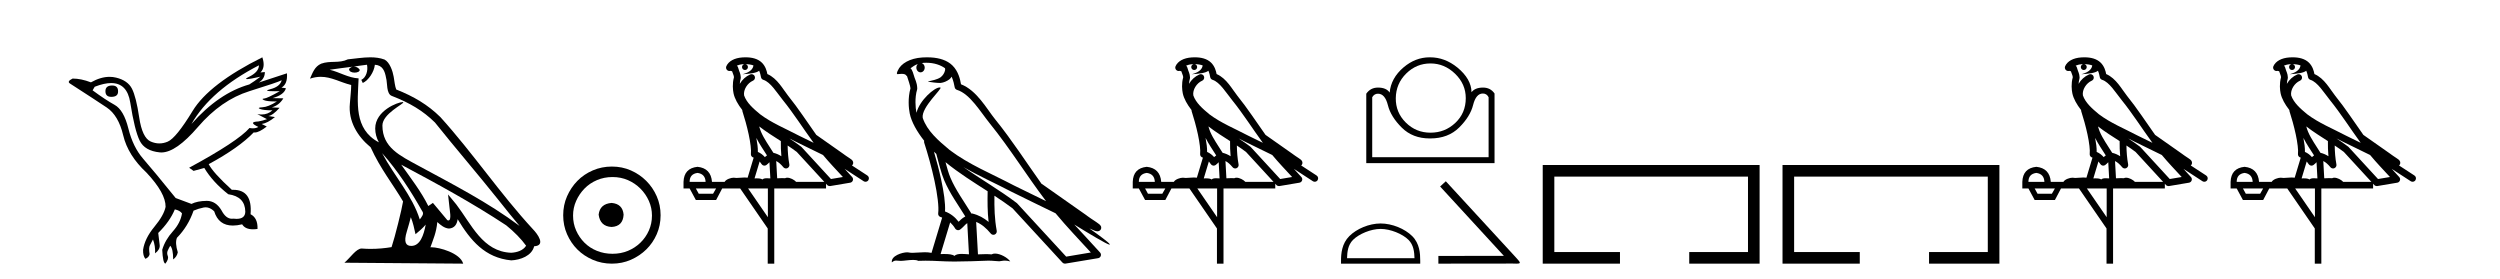 <?xml version='1.0' encoding='UTF-8' standalone='yes'?><svg xmlns='http://www.w3.org/2000/svg' xmlns:xlink='http://www.w3.org/1999/xlink' width='368.0' height='41.0' ><path d='M 16.511 12.586 Q 15.52 12.586 15.52 13.421 Q 15.52 14.257 16.387 14.257 Q 17.378 14.257 17.378 13.483 Q 17.409 12.586 16.511 12.586 ZM 38.121 9.613 Q 38.09 10.604 36.666 11.301 Q 35.962 11.645 36.363 11.645 Q 36.773 11.645 38.338 11.285 L 38.338 11.285 Q 37.409 11.997 36.697 12.431 Q 32.208 13.7 28.183 18.251 Q 31.031 13.267 38.121 9.613 ZM 41.465 11.812 Q 41.217 12.771 39.793 13.127 Q 38.58 13.431 40.445 13.431 Q 40.769 13.431 41.187 13.421 L 41.187 13.421 Q 39.329 14.474 38.88 14.505 Q 38.431 14.536 38.849 14.737 Q 39.267 14.939 40.753 14.939 Q 39.484 15.744 38.632 15.79 Q 37.781 15.836 38.276 16.038 Q 38.772 16.239 40.103 16.239 Q 39.44 16.854 38.487 16.854 Q 38.194 16.854 37.874 16.796 L 37.874 16.796 L 39.298 17.539 Q 38.617 17.787 38.029 17.88 Q 36.45 17.942 38.029 18.685 Q 37.698 18.891 37.23 18.891 Q 36.997 18.891 36.728 18.84 Q 34.994 20.821 27.842 24.691 L 28.493 25.156 L 30.072 24.722 Q 31.31 26.797 33.601 28.592 Q 36.078 28.933 36.109 31.162 Q 36.083 32.216 34.823 32.216 Q 34.602 32.216 34.344 32.184 Q 34.24 32.2 34.139 32.2 Q 33.25 32.2 32.61 30.976 Q 31.783 29.567 30.441 29.567 Q 30.427 29.567 30.412 29.568 Q 29.05 29.583 28.183 30.016 L 25.861 29.15 Q 22.579 25.094 21.078 23.375 Q 19.576 21.657 18.895 18.917 Q 18.214 16.177 16.867 15.434 Q 15.52 14.691 13.631 13.298 L 13.941 12.771 Q 15.333 12.226 16.361 12.226 Q 18.721 12.226 19.173 15.093 Q 19.824 19.211 20.567 20.713 Q 21.31 22.214 23.523 22.431 Q 23.638 22.442 23.756 22.442 Q 25.914 22.442 29.143 18.685 Q 32.548 14.722 36.713 13.421 Q 40.877 12.121 41.465 11.812 ZM 38.617 8.437 Q 30.784 12.338 28.353 16.332 Q 25.923 20.326 24.684 20.852 Q 24.074 21.111 23.46 21.111 Q 22.828 21.111 22.192 20.837 Q 20.938 20.295 20.489 17.276 Q 20.04 14.257 19.421 13.05 Q 18.802 11.842 17.084 11.425 Q 16.615 11.311 16.127 11.311 Q 14.825 11.311 13.384 12.121 Q 11.929 11.564 10.69 11.564 Q 9.792 11.997 10.319 12.307 Q 13.972 14.66 15.706 15.821 Q 17.44 16.982 18.136 19.923 Q 18.833 22.865 21.557 25.403 Q 24.406 28.437 24.375 30.45 Q 24.127 31.688 22.718 33.391 Q 21.31 35.094 21.062 36.766 Q 21.031 37.664 21.403 38.097 Q 21.929 37.881 22.022 37.416 Q 21.867 36.456 22.068 36.1 Q 22.27 35.744 22.517 35.249 Q 22.889 36.209 22.827 37.292 Q 23.57 36.735 23.508 36.085 L 23.291 34.289 Q 24.994 32.617 25.737 30.821 Q 26.48 30.976 26.79 31.41 Q 26.573 32.803 25.443 34.057 Q 24.313 35.311 23.879 36.766 Q 23.972 38.716 24.344 38.809 Q 24.87 38.128 24.7 37.695 Q 24.53 37.261 24.684 36.905 Q 24.839 36.549 25.056 36.178 Q 25.489 36.611 25.489 38.19 Q 26.047 37.788 26.171 37.137 Q 25.737 35.744 26.047 35.001 Q 27.688 33.329 28.493 31.007 Q 29.205 30.698 29.994 30.543 Q 30.135 30.515 30.275 30.515 Q 30.916 30.515 31.527 31.1 Q 32.172 33.203 34.275 33.203 Q 34.896 33.203 35.645 33.02 Q 36.085 33.753 37.238 33.753 Q 37.546 33.753 37.905 33.701 Q 37.967 32.091 36.883 31.534 Q 37.183 27.938 34.322 27.938 Q 34.226 27.938 34.127 27.942 Q 31.372 25.434 30.722 24.165 Q 35.18 21.75 37.347 19.49 Q 37.42 19.504 37.5 19.504 Q 38.139 19.504 39.267 18.623 L 38.524 18.251 Q 39.391 18.128 40.474 17.23 L 39.484 17.075 Q 40.134 17.013 41.156 15.867 L 40.01 15.805 Q 41.094 15.496 41.713 14.474 L 40.134 14.443 Q 41.837 13.948 42.084 12.988 L 41.434 12.895 Q 42.363 12.369 42.239 10.79 L 42.239 10.79 L 38.09 12.152 Q 38.988 11.595 38.988 10.604 L 38.988 10.604 L 38.338 10.666 Q 39.112 9.923 38.617 8.437 Z' style='fill:#000000;stroke:none' /><path d='M 56.244 22.54 L 56.244 22.54 C 58.538 25.118 60.437 28.06 62.13 31.048 C 62.486 31.486 62.086 31.888 61.792 32.305 C 60.677 28.763 58.109 26.03 56.244 22.54 ZM 54.023 9.529 C 54.215 10.422 53.862 11.451 53.185 11.755 L 53.402 12.217 C 54.247 11.815 55.06 10.612 55.181 9.532 C 56.335 9.601 56.651 10.47 56.831 11.479 C 57.048 12.168 56.828 13.841 57.702 14.13 C 60.282 15.129 62.255 16.285 64.025 18.031 C 67.08 21.852 70.272 25.552 73.327 29.376 C 74.514 30.865 75.6 32.228 76.481 33.257 C 71.842 29.789 66.658 27.136 61.573 24.38 C 58.87 22.911 56.291 21.71 56.291 18.477 C 56.291 16.738 59.495 15.281 59.363 15.055 C 59.351 15.035 59.314 15.026 59.256 15.026 C 58.598 15.026 55.231 16.274 55.231 18.907 C 55.231 19.637 55.426 20.313 55.766 20.944 C 55.761 20.944 55.756 20.943 55.75 20.943 C 52.058 18.986 52.644 15.028 52.787 11.538 C 51.253 11.453 49.988 10.616 48.531 10.267 C 49.662 10.121 50.788 9.933 51.921 9.816 L 51.921 9.816 C 51.709 9.858 51.514 9.982 51.385 10.154 C 51.366 10.526 51.787 10.69 52.197 10.69 C 52.598 10.69 52.988 10.534 52.95 10.264 C 52.769 9.982 52.439 9.799 52.102 9.799 C 52.092 9.799 52.082 9.799 52.072 9.799 C 52.636 9.719 53.386 9.599 54.023 9.529 ZM 60.473 31.976 C 60.804 32.78 60.976 33.632 61.163 34.476 C 61.701 34.04 62.222 33.593 62.664 33.06 L 62.664 33.06 C 62.376 34.623 61.84 36.199 60.538 36.199 C 59.751 36.199 59.386 35.667 59.891 34.054 C 60.129 33.293 60.318 32.566 60.473 31.976 ZM 59.059 24.242 L 59.059 24.242 C 64.325 27.047 69.539 29.879 74.519 33.171 C 75.692 34.122 76.738 35.181 77.445 36.172 C 76.976 36.901 76.083 37.152 75.257 37.207 C 71.041 37.06 69.391 32.996 67.165 30.093 L 65.953 28.622 L 66.162 30.507 C 66.177 30.846 66.524 32.452 66.006 32.452 C 65.962 32.452 65.912 32.44 65.854 32.415 L 63.724 29.865 C 63.496 30.015 63.281 30.186 63.046 30.325 C 61.99 28.187 60.443 26.196 59.059 24.242 ZM 54.515 8.437 C 53.408 8.437 52.274 8.636 51.199 8.736 C 49.917 9.361 48.618 8.884 47.274 9.373 C 46.303 9.809 46.03 10.693 45.628 11.576 C 46.201 11.386 46.722 11.308 47.213 11.308 C 48.779 11.308 50.04 12.097 51.697 12.518 C 51.694 13.349 51.563 14.292 51.501 15.242 C 51.245 17.816 52.601 20.076 54.563 21.685 C 55.968 24.814 57.912 27.214 59.331 29.655 C 59.162 30.752 58.141 34.89 57.638 36.376 C 56.653 36.542 55.601 36.636 54.566 36.636 C 54.149 36.636 53.734 36.62 53.328 36.588 C 53.296 36.584 53.265 36.582 53.233 36.582 C 52.435 36.582 51.558 37.945 50.698 38.673 L 68.182 38.809 C 67.736 37.233 64.63 36.397 63.526 36.397 C 63.462 36.397 63.405 36.399 63.356 36.405 C 63.746 35.29 64.232 34.243 64.37 32.686 C 64.858 33.123 65.405 33.595 66.088 33.644 C 66.923 33.582 67.262 33.011 67.368 32.267 C 69.26 35.396 71.376 37.951 75.257 38.327 C 76.598 38.261 78.269 37.675 78.63 36.25 C 80.409 36.149 79.105 34.416 78.445 33.737 C 73.604 28.498 69.609 22.517 64.826 17.238 C 62.984 15.421 60.904 14.192 58.328 13.173 C 58.136 12.702 58.074 12.032 57.949 11.295 C 57.813 10.491 57.384 9.174 56.599 8.765 C 55.931 8.519 55.229 8.437 54.515 8.437 Z' style='fill:#000000;stroke:none' /><path d='M 90.025 29.871 C 88.876 29.962 88.241 30.537 88.12 31.595 C 88.271 32.745 88.906 33.35 90.025 33.41 C 91.145 33.35 91.734 32.745 91.795 31.595 C 91.704 30.537 91.114 29.962 90.025 29.871 ZM 90.162 26.06 C 90.978 26.06 91.734 26.211 92.43 26.514 C 93.126 26.816 93.738 27.232 94.268 27.761 C 94.797 28.291 95.213 28.896 95.515 29.576 C 95.818 30.257 95.969 30.975 95.969 31.731 C 95.969 32.518 95.818 33.251 95.515 33.932 C 95.213 34.612 94.797 35.21 94.268 35.724 C 93.738 36.238 93.126 36.639 92.43 36.926 C 91.734 37.214 90.978 37.357 90.162 37.357 C 89.345 37.357 88.581 37.214 87.87 36.926 C 87.159 36.639 86.547 36.238 86.033 35.724 C 85.519 35.21 85.11 34.612 84.808 33.932 C 84.505 33.251 84.354 32.518 84.354 31.731 C 84.354 30.975 84.505 30.257 84.808 29.576 C 85.11 28.896 85.519 28.291 86.033 27.761 C 86.547 27.232 87.159 26.816 87.87 26.514 C 88.581 26.211 89.345 26.06 90.162 26.06 ZM 90.071 24.517 C 89.073 24.517 88.135 24.706 87.258 25.084 C 86.381 25.462 85.624 25.977 84.989 26.627 C 84.354 27.277 83.847 28.034 83.469 28.896 C 83.091 29.758 82.902 30.688 82.902 31.686 C 82.902 32.684 83.091 33.614 83.469 34.476 C 83.847 35.338 84.354 36.087 84.989 36.722 C 85.624 37.357 86.381 37.864 87.258 38.242 C 88.135 38.62 89.073 38.809 90.071 38.809 C 91.069 38.809 91.999 38.62 92.861 38.242 C 93.723 37.864 94.479 37.357 95.13 36.722 C 95.78 36.087 96.294 35.338 96.672 34.476 C 97.051 33.614 97.24 32.684 97.24 31.686 C 97.24 30.688 97.051 29.758 96.672 28.896 C 96.294 28.034 95.78 27.277 95.13 26.627 C 94.479 25.977 93.723 25.462 92.861 25.084 C 91.999 24.706 91.069 24.517 90.071 24.517 Z' style='fill:#000000;stroke:none' /><path d='M 109.738 9.444 C 110.192 9.448 110.59 9.513 110.906 9.628 C 110.853 10.005 110.621 10.588 109.298 10.932 C 110.529 10.843 111.333 10.742 111.748 10.414 C 111.898 10.752 111.98 11.134 112.016 11.353 C 112.046 11.541 112.181 11.696 112.364 11.752 C 113.418 12.075 114.344 13.629 115.233 14.728 C 116.835 16.707 118.221 18.912 119.768 21.026 C 119.054 20.676 118.341 20.326 117.624 19.976 C 115.631 18.928 113.584 18.102 111.877 16.81 C 110.883 15.983 109.899 15.129 109.53 14.04 C 109.402 13.201 110.03 12.229 110.825 11.883 C 111.042 11.792 111.167 11.563 111.125 11.332 C 111.084 11.1 110.888 10.928 110.653 10.918 C 110.646 10.918 110.638 10.918 110.631 10.918 C 110.559 10.918 110.489 10.933 110.423 10.963 C 109.788 11.24 109.244 11.735 108.898 12.342 C 108.915 12.085 108.951 11.822 109.024 11.585 C 109.041 11.529 109.049 11.47 109.046 11.411 C 109.029 11.099 108.976 10.882 108.907 10.698 C 108.838 10.514 108.764 10.35 108.641 9.924 C 108.611 9.821 108.55 9.73 108.465 9.665 C 108.701 9.561 108.997 9.477 109.354 9.454 C 109.426 9.449 109.495 9.449 109.565 9.447 L 109.565 9.447 C 109.37 9.49 109.224 9.664 109.224 9.872 C 109.224 10.112 109.42 10.307 109.66 10.307 C 109.901 10.307 110.096 10.112 110.096 9.872 C 110.096 9.658 109.941 9.481 109.738 9.444 ZM 111.752 18.609 C 112.774 19.396 113.866 20.083 114.938 20.769 C 114.93 21.509 114.948 22.253 115.017 22.999 C 114.668 22.771 114.285 22.6 113.841 22.492 C 113.181 21.42 112.457 20.432 112.015 19.384 C 111.923 19.167 111.837 18.896 111.752 18.609 ZM 111.332 20.299 C 111.793 21.223 112.381 22.054 112.899 22.877 C 112.8 22.944 112.71 23.014 112.638 23.082 C 112.62 23.099 112.609 23.111 112.592 23.128 C 112.307 22.8 111.96 22.534 111.557 22.361 C 111.573 21.773 111.478 21.065 111.332 20.299 ZM 116.193 20.376 L 116.193 20.376 C 116.522 20.539 116.85 20.703 117.171 20.872 C 117.175 20.874 117.18 20.876 117.185 20.878 C 118.501 21.52 119.816 22.18 121.148 22.816 C 122.087 23.947 123.1 24.996 124.075 26.055 C 123.489 26.154 122.902 26.252 122.315 26.351 C 120.873 24.783 119.432 23.216 117.991 21.648 C 117.97 21.626 117.948 21.606 117.924 21.588 C 117.362 21.162 116.78 20.763 116.193 20.376 ZM 111.82 23.766 C 111.917 23.877 112.008 24.001 112.092 24.141 C 112.165 24.261 112.285 24.345 112.422 24.373 C 112.455 24.38 112.489 24.383 112.522 24.383 C 112.627 24.383 112.73 24.35 112.816 24.288 C 113.027 24.135 113.155 23.989 113.264 23.876 L 113.395 26.261 C 113.226 26.25 113.055 26.239 112.895 26.239 C 112.614 26.239 112.366 26.275 112.224 26.42 C 112.055 26.29 111.751 26.253 111.373 26.253 C 111.276 26.253 111.174 26.256 111.068 26.26 L 111.82 23.766 ZM 102.676 25.452 C 103.438 25.556 103.834 25.997 103.864 26.774 L 101.511 26.774 C 101.511 25.997 101.899 25.556 102.676 25.452 ZM 115.941 21.42 L 115.941 21.42 C 116.402 21.727 116.854 22.039 117.287 22.365 C 118.638 23.835 119.989 25.304 121.341 26.774 L 117.196 26.774 C 116.908 26.454 116.321 26.157 115.886 26.157 C 115.763 26.157 115.652 26.181 115.563 26.235 C 115.425 26.223 115.28 26.218 115.131 26.218 C 114.896 26.218 114.649 26.23 114.4 26.245 L 114.26 23.705 L 114.26 23.705 C 114.639 23.898 114.947 24.18 115.315 24.618 C 115.413 24.734 115.555 24.796 115.699 24.796 C 115.772 24.796 115.845 24.78 115.913 24.748 C 116.119 24.651 116.234 24.427 116.192 24.203 C 116.023 23.286 115.953 22.359 115.941 21.42 ZM 105.411 27.738 L 104.962 28.522 L 102.856 28.522 L 102.43 27.738 ZM 113.031 27.738 L 113.031 31.974 L 110.117 27.738 ZM 109.751 8.437 C 109.734 8.437 109.718 8.437 109.702 8.437 C 109.566 8.438 109.429 8.443 109.291 8.452 L 109.29 8.452 C 108.119 8.528 107.24 9.003 106.916 9.749 C 106.84 9.923 106.869 10.125 106.99 10.271 C 107.087 10.387 107.229 10.451 107.375 10.451 C 107.414 10.451 107.452 10.447 107.49 10.438 C 107.52 10.431 107.526 10.427 107.532 10.427 C 107.538 10.427 107.544 10.432 107.582 10.441 C 107.619 10.449 107.681 10.467 107.765 10.489 C 107.856 10.772 107.927 10.942 107.967 11.049 C 108.012 11.17 108.026 11.213 108.038 11.386 C 107.777 12.318 107.879 13.254 107.976 13.729 C 108.137 14.516 108.624 15.378 109.261 16.194 C 109.259 16.255 109.264 16.316 109.284 16.375 C 109.593 17.319 109.952 18.6 110.209 19.795 C 110.466 20.99 110.603 22.136 110.533 22.638 C 110.498 22.892 110.66 23.132 110.91 23.194 C 110.92 23.197 110.93 23.201 110.941 23.203 L 110.052 26.155 C 109.907 26.133 109.761 26.126 109.615 26.126 C 109.182 26.126 108.755 26.195 108.413 26.195 C 108.299 26.195 108.195 26.187 108.103 26.167 C 108.072 26.16 108.033 26.157 107.988 26.157 C 107.631 26.157 106.88 26.375 106.66 26.774 L 104.805 26.774 C 104.701 25.429 103.991 24.69 102.676 24.555 C 101.347 24.69 100.659 25.429 100.614 26.774 L 100.614 27.738 L 101.511 27.738 L 102.43 29.441 L 105.411 29.441 L 106.307 27.738 L 108.951 27.738 L 113.008 33.632 L 113.008 38.809 L 113.972 38.809 L 113.972 27.738 L 121.593 27.738 L 121.593 27.048 C 121.648 27.109 121.704 27.17 121.76 27.23 C 121.856 27.335 121.991 27.392 122.13 27.392 C 122.157 27.392 122.185 27.39 122.212 27.386 C 123.191 27.221 124.17 27.057 125.149 26.893 C 125.329 26.863 125.479 26.737 125.54 26.564 C 125.6 26.392 125.562 26.2 125.44 26.064 C 125.075 25.655 124.704 25.253 124.333 24.854 L 124.333 24.854 L 127.128 26.674 C 127.212 26.729 127.307 26.756 127.401 26.756 C 127.565 26.756 127.726 26.675 127.823 26.527 C 127.974 26.295 127.908 25.984 127.676 25.833 L 125.407 24.356 C 125.455 24.317 125.501 24.268 125.535 24.202 C 125.617 24.047 125.595 23.886 125.568 23.803 C 125.541 23.72 125.512 23.679 125.488 23.647 C 125.395 23.519 125.346 23.498 125.28 23.446 C 125.213 23.395 125.139 23.343 125.059 23.288 C 124.898 23.178 124.711 23.056 124.551 22.949 C 124.391 22.842 124.241 22.73 124.236 22.726 C 124.22 22.711 124.204 22.698 124.186 22.686 C 122.849 21.745 121.51 20.805 120.173 19.865 C 120.169 19.862 120.164 19.86 120.159 19.857 C 118.8 17.95 117.514 15.95 116.014 14.096 C 115.283 13.194 114.431 11.524 112.956 10.901 C 112.875 10.459 112.692 9.754 112.14 9.217 C 111.544 8.638 110.683 8.437 109.751 8.437 Z' style='fill:#000000;stroke:none' /><path d='M 136.349 9.236 C 137.519 9.236 138.454 9.575 139.107 10.044 C 139.118 10.135 139.14 10.225 139.122 10.314 C 139.039 10.733 138.793 11.12 138.454 11.378 C 137.921 11.727 137.278 11.828 136.671 11.979 C 136.519 11.995 136.639 12.031 136.723 12.045 C 137.111 12.113 137.916 12.212 138.362 12.212 C 138.393 12.212 138.422 12.212 138.45 12.211 C 138.919 12.157 139.361 11.962 139.741 11.686 C 139.875 11.574 139.989 11.434 140.087 11.288 C 140.336 11.872 140.47 12.491 140.527 12.835 C 140.557 13.021 140.688 13.172 140.867 13.228 C 142.788 13.817 144.306 16.451 145.726 18.205 C 148.644 21.81 151.124 25.842 153.981 29.611 C 152.4 28.842 150.825 28.065 149.241 27.293 C 145.999 25.588 142.624 24.228 139.784 22.079 C 139.779 22.075 139.774 22.069 139.77 22.065 C 138.133 20.703 136.459 19.265 135.824 17.353 C 135.573 15.801 138.789 13.005 138.426 12.887 C 138.394 12.877 138.358 12.872 138.318 12.872 C 137.544 12.872 135.359 14.775 134.911 16.587 C 134.906 16.563 134.892 16.535 134.887 16.511 C 134.764 15.91 134.627 14.391 135.001 13.171 C 135.018 13.114 135.024 13.056 135.02 12.996 C 134.993 12.505 134.919 12.214 134.812 11.927 C 134.705 11.64 134.577 11.346 134.372 10.636 C 134.32 10.454 134.133 10.083 134.022 10.054 C 134.335 9.821 134.653 9.58 135.11 9.42 L 135.11 9.42 C 134.977 9.549 134.887 9.735 134.887 9.95 C 134.887 10.337 135.163 10.65 135.502 10.65 C 135.841 10.65 136.117 10.337 136.117 9.95 L 136.117 9.945 C 136.116 9.634 135.933 9.378 135.687 9.287 C 135.776 9.275 135.848 9.256 135.947 9.249 C 136.084 9.241 136.218 9.236 136.349 9.236 ZM 137.48 22.335 C 137.59 22.445 137.708 22.544 137.821 22.652 C 138.182 23.968 138.516 25.42 138.989 26.541 C 139.804 28.473 141.04 30.154 142.092 31.863 C 141.835 32.001 141.612 32.158 141.444 32.317 C 141.307 32.447 141.216 32.533 141.108 32.643 C 140.587 31.957 139.917 31.424 139.107 31.129 C 139.183 29.91 138.925 28.241 138.535 26.427 C 138.234 25.025 137.858 23.628 137.48 22.335 ZM 139.178 23.868 C 141.116 25.463 143.274 26.801 145.38 28.154 C 145.35 29.689 145.351 31.154 145.522 32.667 C 144.826 32.084 144.073 31.661 143.114 31.427 C 143.108 31.426 143.103 31.425 143.097 31.425 C 143.064 31.425 143.035 31.446 143.001 31.446 C 141.907 29.652 140.667 27.971 139.902 26.157 C 139.639 25.535 139.408 24.723 139.178 23.868 ZM 139.864 32.733 C 140.14 32.991 140.392 33.289 140.607 33.646 C 140.679 33.764 140.802 33.846 140.938 33.873 C 140.972 33.88 141.007 33.884 141.041 33.884 C 141.143 33.884 141.242 33.853 141.326 33.793 C 141.69 33.529 141.913 33.247 142.13 33.041 C 142.211 32.965 142.294 32.904 142.381 32.842 L 142.632 37.436 C 142.272 37.412 141.898 37.376 141.557 37.376 C 141.111 37.376 140.721 37.438 140.489 37.667 C 140.204 37.441 139.65 37.39 138.986 37.39 C 138.815 37.39 138.637 37.393 138.454 37.398 L 139.864 32.733 ZM 141.818 24.591 L 141.818 24.591 C 144.103 25.92 146.515 26.978 148.796 28.177 C 148.799 28.179 148.802 28.18 148.805 28.182 C 150.991 29.248 153.17 30.343 155.377 31.394 C 157.037 33.401 158.839 35.267 160.571 37.166 C 159.361 37.369 158.152 37.573 156.942 37.776 C 154.543 35.167 152.141 32.565 149.742 29.956 C 149.723 29.934 149.703 29.914 149.681 29.895 C 147.151 27.977 144.361 26.382 141.818 24.591 ZM 136.461 8.437 C 136.233 8.437 136.001 8.444 135.767 8.459 C 133.937 8.578 132.607 9.347 132.153 10.39 C 132.084 10.546 131.908 10.918 132.141 10.918 C 132.165 10.918 132.195 10.914 132.229 10.905 C 132.423 10.881 132.584 10.871 132.717 10.871 C 133.422 10.871 133.358 11.161 133.511 11.199 C 133.663 11.675 133.999 12.627 134.022 13.001 C 133.61 14.453 133.763 15.976 133.913 16.71 C 134.165 17.945 134.977 19.383 136.042 20.726 C 136.018 20.819 136.01 20.913 136.042 21.006 C 136.55 22.561 137.142 24.665 137.565 26.635 C 137.988 28.605 138.228 30.477 138.1 31.399 C 138.063 31.652 138.225 31.891 138.473 31.953 C 138.548 31.971 138.614 32.005 138.686 32.028 L 137.12 37.223 C 136.793 37.153 136.455 37.13 136.121 37.13 C 135.477 37.13 134.846 37.215 134.325 37.215 C 134.114 37.215 133.92 37.201 133.752 37.161 C 133.697 37.148 133.625 37.141 133.541 37.141 C 132.805 37.141 131.131 37.656 131.278 38.623 C 131.533 38.408 131.713 38.356 131.913 38.356 C 132.098 38.356 132.3 38.401 132.595 38.401 C 132.61 38.401 132.625 38.401 132.64 38.401 C 133.07 38.394 133.818 38.261 134.419 38.261 C 134.722 38.261 134.988 38.295 135.157 38.396 C 135.556 38.38 135.915 38.374 136.251 38.374 C 137.685 38.374 138.694 38.491 140.47 38.5 C 141.8 38.488 144.178 38.435 145.489 38.368 C 146.248 38.372 146.665 38.458 147.045 38.458 C 147.067 38.458 147.09 38.458 147.112 38.457 C 147.338 38.451 147.559 38.362 147.922 38.362 C 148.129 38.362 148.383 38.391 148.711 38.481 C 148.29 37.904 147.232 37.325 146.467 37.325 C 146.273 37.325 146.099 37.362 145.958 37.445 C 145.686 37.418 145.398 37.407 145.1 37.407 C 144.731 37.407 144.345 37.423 143.956 37.44 L 143.691 32.667 L 143.691 32.667 C 144.513 33.009 145.137 33.537 145.853 34.389 C 145.95 34.501 146.089 34.561 146.23 34.561 C 146.303 34.561 146.376 34.545 146.445 34.512 C 146.647 34.415 146.759 34.193 146.719 33.973 C 146.394 32.22 146.359 30.567 146.379 28.811 L 146.379 28.811 C 147.289 29.408 148.186 30.013 149.037 30.656 C 151.489 33.322 153.942 35.986 156.394 38.651 C 156.488 38.754 156.619 38.809 156.756 38.809 C 156.784 38.809 156.811 38.807 156.838 38.803 C 158.44 38.534 160.043 38.272 161.645 38.003 C 161.825 37.974 161.972 37.849 162.033 37.677 C 162.093 37.505 162.055 37.311 161.933 37.175 C 160.682 35.774 159.388 34.424 158.135 33.05 L 158.135 33.05 C 160.276 34.368 162.987 36.012 163.331 36.012 C 163.37 36.012 163.379 35.99 163.353 35.945 C 163.194 35.67 161.834 34.67 160.358 33.627 L 160.358 33.627 C 160.593 33.725 160.823 33.83 161.058 33.925 C 161.067 33.931 161.078 33.939 161.087 33.944 C 161.261 34.002 161.357 34.042 161.541 34.048 C 161.546 34.049 161.552 34.049 161.557 34.049 C 161.599 34.049 161.648 34.043 161.725 34.02 C 161.813 33.994 161.96 33.921 162.042 33.764 C 162.124 33.608 162.108 33.448 162.08 33.362 C 162.052 33.277 162.016 33.232 161.99 33.197 C 161.886 33.054 161.816 33.014 161.716 32.937 C 161.615 32.859 161.5 32.774 161.37 32.686 C 161.112 32.509 160.803 32.309 160.538 32.132 C 160.273 31.955 160.033 31.784 159.984 31.74 C 159.97 31.725 159.953 31.71 159.937 31.697 C 157.748 30.157 155.559 28.619 153.371 27.08 C 153.357 27.07 153.338 27.079 153.323 27.07 C 151.073 23.917 148.957 20.615 146.497 17.576 C 145.241 16.024 143.799 13.309 141.459 12.405 C 141.346 11.737 141.091 10.503 140.186 9.623 C 139.416 8.875 138.303 8.532 137.054 8.455 C 136.859 8.443 136.661 8.437 136.461 8.437 Z' style='fill:#000000;stroke:none' /><path d='M 175.865 9.444 C 176.318 9.448 176.717 9.513 177.033 9.628 C 176.98 10.005 176.748 10.588 175.425 10.932 C 176.656 10.843 177.46 10.742 177.875 10.414 C 178.025 10.752 178.106 11.134 178.142 11.353 C 178.173 11.541 178.308 11.696 178.49 11.752 C 179.544 12.075 180.471 13.629 181.36 14.728 C 182.962 16.707 184.348 18.912 185.894 21.026 C 185.181 20.676 184.468 20.326 183.751 19.976 C 181.757 18.928 179.711 18.102 178.003 16.81 C 177.01 15.983 176.026 15.129 175.656 14.04 C 175.529 13.201 176.157 12.229 176.952 11.883 C 177.168 11.792 177.293 11.563 177.252 11.332 C 177.211 11.1 177.014 10.928 176.78 10.918 C 176.772 10.918 176.765 10.918 176.758 10.918 C 176.686 10.918 176.615 10.933 176.55 10.963 C 175.914 11.24 175.37 11.735 175.025 12.342 C 175.041 12.085 175.078 11.822 175.151 11.585 C 175.168 11.529 175.175 11.47 175.172 11.411 C 175.155 11.099 175.102 10.882 175.034 10.698 C 174.965 10.514 174.891 10.35 174.768 9.924 C 174.738 9.821 174.676 9.73 174.592 9.665 C 174.828 9.561 175.124 9.477 175.481 9.454 C 175.553 9.449 175.622 9.449 175.692 9.447 L 175.692 9.447 C 175.497 9.49 175.351 9.664 175.351 9.872 C 175.351 10.112 175.546 10.307 175.787 10.307 C 176.028 10.307 176.223 10.112 176.223 9.872 C 176.223 9.658 176.068 9.481 175.865 9.444 ZM 177.879 18.609 C 178.9 19.396 179.993 20.083 181.065 20.769 C 181.057 21.509 181.075 22.253 181.144 22.999 C 180.795 22.771 180.411 22.6 179.968 22.492 C 179.308 21.42 178.583 20.432 178.141 19.384 C 178.05 19.167 177.963 18.896 177.879 18.609 ZM 177.459 20.299 C 177.92 21.223 178.507 22.054 179.026 22.877 C 178.926 22.944 178.837 23.014 178.765 23.082 C 178.746 23.099 178.736 23.111 178.719 23.128 C 178.434 22.8 178.086 22.534 177.684 22.361 C 177.699 21.773 177.604 21.065 177.459 20.299 ZM 182.32 20.376 L 182.32 20.376 C 182.649 20.539 182.976 20.703 183.298 20.872 C 183.302 20.874 183.307 20.876 183.311 20.878 C 184.628 21.52 185.943 22.18 187.275 22.816 C 188.214 23.947 189.227 24.996 190.202 26.055 C 189.615 26.154 189.028 26.252 188.442 26.351 C 187 24.783 185.559 23.216 184.117 21.648 C 184.097 21.626 184.075 21.606 184.051 21.588 C 183.488 21.162 182.906 20.763 182.32 20.376 ZM 177.946 23.766 C 178.044 23.877 178.135 24.001 178.219 24.141 C 178.292 24.261 178.411 24.345 178.549 24.373 C 178.582 24.38 178.616 24.383 178.649 24.383 C 178.754 24.383 178.857 24.35 178.943 24.288 C 179.154 24.135 179.282 23.989 179.391 23.876 L 179.522 26.261 C 179.353 26.25 179.182 26.239 179.022 26.239 C 178.741 26.239 178.493 26.275 178.351 26.42 C 178.182 26.29 177.878 26.253 177.5 26.253 C 177.403 26.253 177.301 26.256 177.195 26.26 L 177.946 23.766 ZM 168.803 25.452 C 169.565 25.556 169.961 25.997 169.991 26.774 L 167.637 26.774 C 167.637 25.997 168.026 25.556 168.803 25.452 ZM 182.067 21.42 L 182.067 21.42 C 182.529 21.727 182.981 22.039 183.413 22.365 C 184.765 23.835 186.116 25.304 187.467 26.774 L 183.323 26.774 C 183.034 26.454 182.448 26.157 182.013 26.157 C 181.89 26.157 181.779 26.181 181.69 26.235 C 181.552 26.223 181.407 26.218 181.258 26.218 C 181.022 26.218 180.776 26.23 180.526 26.245 L 180.387 23.705 L 180.387 23.705 C 180.766 23.898 181.074 24.18 181.442 24.618 C 181.54 24.734 181.681 24.796 181.826 24.796 C 181.898 24.796 181.971 24.78 182.04 24.748 C 182.246 24.651 182.36 24.427 182.319 24.203 C 182.149 23.286 182.08 22.359 182.067 21.42 ZM 171.537 27.738 L 171.089 28.522 L 168.982 28.522 L 168.556 27.738 ZM 179.157 27.738 L 179.157 31.974 L 176.244 27.738 ZM 175.877 8.437 C 175.861 8.437 175.845 8.437 175.828 8.437 C 175.692 8.438 175.555 8.443 175.417 8.452 L 175.417 8.452 C 174.246 8.528 173.367 9.003 173.042 9.749 C 172.966 9.923 172.995 10.125 173.117 10.271 C 173.213 10.387 173.355 10.451 173.502 10.451 C 173.54 10.451 173.579 10.447 173.617 10.438 C 173.647 10.431 173.653 10.427 173.658 10.427 C 173.665 10.427 173.671 10.432 173.709 10.441 C 173.746 10.449 173.808 10.467 173.892 10.489 C 173.983 10.772 174.053 10.942 174.093 11.049 C 174.139 11.17 174.153 11.213 174.165 11.386 C 173.904 12.318 174.006 13.254 174.103 13.729 C 174.264 14.516 174.751 15.378 175.388 16.194 C 175.385 16.255 175.391 16.316 175.411 16.375 C 175.719 17.319 176.079 18.6 176.336 19.795 C 176.593 20.99 176.729 22.136 176.66 22.638 C 176.625 22.892 176.787 23.132 177.036 23.194 C 177.047 23.197 177.057 23.201 177.068 23.203 L 176.178 26.155 C 176.034 26.133 175.887 26.126 175.741 26.126 C 175.309 26.126 174.882 26.195 174.539 26.195 C 174.426 26.195 174.322 26.187 174.23 26.167 C 174.199 26.16 174.16 26.157 174.115 26.157 C 173.757 26.157 173.007 26.375 172.787 26.774 L 170.932 26.774 C 170.827 25.429 170.118 24.69 168.803 24.555 C 167.473 24.69 166.786 25.429 166.741 26.774 L 166.741 27.738 L 167.637 27.738 L 168.556 29.441 L 171.537 29.441 L 172.434 27.738 L 175.078 27.738 L 179.135 33.632 L 179.135 38.809 L 180.099 38.809 L 180.099 27.738 L 187.719 27.738 L 187.719 27.048 C 187.775 27.109 187.831 27.17 187.887 27.23 C 187.983 27.335 188.117 27.392 188.256 27.392 C 188.284 27.392 188.312 27.39 188.339 27.386 C 189.318 27.221 190.297 27.057 191.275 26.893 C 191.456 26.863 191.606 26.737 191.666 26.564 C 191.727 26.392 191.689 26.2 191.567 26.064 C 191.201 25.655 190.831 25.253 190.46 24.854 L 190.46 24.854 L 193.255 26.674 C 193.339 26.729 193.434 26.756 193.528 26.756 C 193.692 26.756 193.853 26.675 193.949 26.527 C 194.101 26.295 194.035 25.984 193.802 25.833 L 191.533 24.356 C 191.581 24.317 191.628 24.268 191.662 24.202 C 191.744 24.047 191.722 23.886 191.695 23.803 C 191.668 23.72 191.638 23.679 191.615 23.647 C 191.521 23.519 191.473 23.498 191.406 23.446 C 191.34 23.395 191.266 23.343 191.185 23.288 C 191.024 23.178 190.838 23.056 190.678 22.949 C 190.518 22.842 190.367 22.73 190.363 22.726 C 190.347 22.711 190.33 22.698 190.313 22.686 C 188.975 21.745 187.637 20.805 186.3 19.865 C 186.295 19.862 186.29 19.86 186.286 19.857 C 184.927 17.95 183.64 15.95 182.14 14.096 C 181.41 13.194 180.558 11.524 179.083 10.901 C 179.001 10.459 178.818 9.754 178.267 9.217 C 177.671 8.638 176.809 8.437 175.877 8.437 Z' style='fill:#000000;stroke:none' /><path d='M 210.569 9.339 Q 212.619 9.339 214.19 10.855 Q 215.761 12.372 215.761 14.448 Q 215.761 16.634 214.231 18.082 Q 212.701 19.531 210.569 19.531 Q 208.438 19.531 206.935 18.041 Q 205.433 16.552 205.46 14.448 Q 205.487 12.317 206.99 10.828 Q 208.493 9.339 210.569 9.339 ZM 218.275 13.765 Q 218.848 13.765 219.122 14.312 L 219.122 23.137 L 201.99 23.137 L 201.99 14.312 Q 202.29 13.793 202.837 13.793 Q 203.875 13.793 204.299 15.487 Q 204.722 17.181 206.348 18.793 Q 207.947 20.378 210.457 20.378 Q 210.499 20.378 210.542 20.378 Q 213.165 20.378 214.791 18.766 Q 216.417 17.153 216.84 15.459 Q 217.264 13.765 218.275 13.765 ZM 210.439 8.437 Q 208.352 8.437 206.607 9.913 Q 204.749 11.498 204.558 13.629 Q 204.066 12.891 202.837 12.891 Q 201.744 12.891 201.115 13.793 L 201.115 24.012 L 219.996 24.012 L 219.996 13.765 Q 219.395 12.891 218.302 12.891 Q 217.127 12.891 216.608 13.574 Q 216.581 11.634 214.531 9.94 Q 212.673 8.437 210.515 8.437 Q 210.477 8.437 210.439 8.437 Z' style='fill:#000000;stroke:none' /><path d='M 203.228 33.697 C 204.662 33.697 206.457 34.434 207.326 35.303 C 208.086 36.063 208.185 37.07 208.213 38.007 L 198.285 38.007 C 198.313 37.07 198.412 36.063 199.172 35.303 C 200.041 34.434 201.794 33.697 203.228 33.697 ZM 203.228 32.895 C 201.526 32.895 199.696 33.681 198.623 34.753 C 197.522 35.854 197.398 37.303 197.398 38.387 L 197.398 38.809 L 209.058 38.809 L 209.058 38.387 C 209.058 37.303 208.976 35.854 207.875 34.753 C 206.802 33.681 204.929 32.895 203.228 32.895 Z' style='fill:#000000;stroke:none' /><path d='M 212.824 26.682 L 211.986 27.453 L 221.368 37.66 L 211.729 37.674 L 211.729 38.809 L 222.666 38.796 C 222.882 38.796 223.058 38.809 223.207 38.809 C 223.991 38.809 223.815 38.647 223.085 37.836 L 212.824 26.682 Z' style='fill:#000000;stroke:none' /><path d='M 227.089 24.289 L 227.089 38.809 L 238.46 38.809 L 238.46 37.101 L 228.797 37.101 L 228.797 25.997 L 257.304 25.997 L 257.304 37.101 L 248.656 37.101 L 248.656 38.809 L 259.013 38.809 L 259.013 24.289 Z' style='fill:#000000;stroke:none' /><path d='M 262.387 24.289 L 262.387 38.809 L 273.758 38.809 L 273.758 37.101 L 264.096 37.101 L 264.096 25.997 L 292.603 25.997 L 292.603 37.101 L 283.955 37.101 L 283.955 38.809 L 294.312 38.809 L 294.312 24.289 Z' style='fill:#000000;stroke:none' /><path d='M 306.81 9.444 C 307.264 9.448 307.662 9.513 307.978 9.628 C 307.925 10.005 307.693 10.588 306.37 10.932 C 307.601 10.843 308.405 10.742 308.82 10.414 C 308.97 10.752 309.052 11.134 309.088 11.353 C 309.118 11.541 309.253 11.696 309.436 11.752 C 310.49 12.075 311.416 13.629 312.305 14.728 C 313.907 16.707 315.293 18.912 316.84 21.026 C 316.126 20.676 315.413 20.326 314.696 19.976 C 312.703 18.928 310.656 18.102 308.948 16.81 C 307.955 15.983 306.971 15.129 306.602 14.04 C 306.474 13.201 307.102 12.229 307.897 11.883 C 308.114 11.792 308.239 11.563 308.197 11.332 C 308.156 11.1 307.96 10.928 307.725 10.918 C 307.717 10.918 307.71 10.918 307.703 10.918 C 307.631 10.918 307.561 10.933 307.495 10.963 C 306.86 11.24 306.315 11.735 305.97 12.342 C 305.987 12.085 306.023 11.822 306.096 11.585 C 306.113 11.529 306.121 11.47 306.117 11.411 C 306.101 11.099 306.048 10.882 305.979 10.698 C 305.91 10.514 305.836 10.35 305.713 9.924 C 305.683 9.821 305.621 9.73 305.537 9.665 C 305.773 9.561 306.069 9.477 306.426 9.454 C 306.498 9.449 306.567 9.449 306.637 9.447 L 306.637 9.447 C 306.442 9.49 306.296 9.664 306.296 9.872 C 306.296 10.112 306.492 10.307 306.732 10.307 C 306.973 10.307 307.168 10.112 307.168 9.872 C 307.168 9.658 307.013 9.481 306.81 9.444 ZM 308.824 18.609 C 309.846 19.396 310.938 20.083 312.01 20.769 C 312.002 21.509 312.02 22.253 312.089 22.999 C 311.74 22.771 311.357 22.6 310.913 22.492 C 310.253 21.42 309.529 20.432 309.086 19.384 C 308.995 19.167 308.909 18.896 308.824 18.609 ZM 308.404 20.299 C 308.865 21.223 309.453 22.054 309.971 22.877 C 309.871 22.944 309.782 23.014 309.71 23.082 C 309.691 23.099 309.681 23.111 309.664 23.128 C 309.379 22.8 309.032 22.534 308.629 22.361 C 308.645 21.773 308.55 21.065 308.404 20.299 ZM 313.265 20.376 L 313.265 20.376 C 313.594 20.539 313.922 20.703 314.243 20.872 C 314.247 20.874 314.252 20.876 314.257 20.878 C 315.573 21.52 316.888 22.18 318.22 22.816 C 319.159 23.947 320.172 24.996 321.147 26.055 C 320.561 26.154 319.974 26.252 319.387 26.351 C 317.945 24.783 316.504 23.216 315.063 21.648 C 315.042 21.626 315.02 21.606 314.996 21.588 C 314.434 21.162 313.852 20.763 313.265 20.376 ZM 308.891 23.766 C 308.989 23.877 309.08 24.001 309.164 24.141 C 309.237 24.261 309.357 24.345 309.494 24.373 C 309.527 24.38 309.561 24.383 309.594 24.383 C 309.699 24.383 309.802 24.35 309.888 24.288 C 310.099 24.135 310.227 23.989 310.336 23.876 L 310.467 26.261 C 310.298 26.25 310.127 26.239 309.967 26.239 C 309.686 26.239 309.438 26.275 309.296 26.42 C 309.127 26.29 308.823 26.253 308.445 26.253 C 308.348 26.253 308.246 26.256 308.14 26.26 L 308.891 23.766 ZM 299.748 25.452 C 300.51 25.556 300.906 25.997 300.936 26.774 L 298.583 26.774 C 298.583 25.997 298.971 25.556 299.748 25.452 ZM 313.012 21.42 L 313.012 21.42 C 313.474 21.727 313.926 22.039 314.358 22.365 C 315.71 23.835 317.061 25.304 318.413 26.774 L 314.268 26.774 C 313.98 26.454 313.393 26.157 312.958 26.157 C 312.835 26.157 312.724 26.181 312.635 26.235 C 312.497 26.223 312.352 26.218 312.203 26.218 C 311.968 26.218 311.721 26.23 311.472 26.245 L 311.332 23.705 L 311.332 23.705 C 311.711 23.898 312.019 24.18 312.387 24.618 C 312.485 24.734 312.627 24.796 312.771 24.796 C 312.844 24.796 312.917 24.78 312.985 24.748 C 313.191 24.651 313.306 24.427 313.264 24.203 C 313.095 23.286 313.025 22.359 313.012 21.42 ZM 302.483 27.738 L 302.034 28.522 L 299.928 28.522 L 299.502 27.738 ZM 310.103 27.738 L 310.103 31.974 L 307.189 27.738 ZM 306.823 8.437 C 306.806 8.437 306.79 8.437 306.773 8.437 C 306.638 8.438 306.501 8.443 306.363 8.452 L 306.362 8.452 C 305.191 8.528 304.312 9.003 303.987 9.749 C 303.912 9.923 303.941 10.125 304.062 10.271 C 304.159 10.387 304.301 10.451 304.447 10.451 C 304.486 10.451 304.524 10.447 304.562 10.438 C 304.592 10.431 304.598 10.427 304.604 10.427 C 304.61 10.427 304.616 10.432 304.654 10.441 C 304.691 10.449 304.753 10.467 304.837 10.489 C 304.928 10.772 304.999 10.942 305.039 11.049 C 305.084 11.17 305.098 11.213 305.11 11.386 C 304.849 12.318 304.951 13.254 305.048 13.729 C 305.209 14.516 305.696 15.378 306.333 16.194 C 306.331 16.255 306.336 16.316 306.356 16.375 C 306.665 17.319 307.024 18.6 307.281 19.795 C 307.538 20.99 307.675 22.136 307.605 22.638 C 307.57 22.892 307.732 23.132 307.981 23.194 C 307.992 23.197 308.002 23.201 308.013 23.203 L 307.124 26.155 C 306.979 26.133 306.833 26.126 306.687 26.126 C 306.254 26.126 305.827 26.195 305.484 26.195 C 305.371 26.195 305.267 26.187 305.175 26.167 C 305.144 26.16 305.105 26.157 305.06 26.157 C 304.702 26.157 303.952 26.375 303.732 26.774 L 301.877 26.774 C 301.773 25.429 301.063 24.69 299.748 24.555 C 298.419 24.69 297.731 25.429 297.686 26.774 L 297.686 27.738 L 298.583 27.738 L 299.502 29.441 L 302.483 29.441 L 303.379 27.738 L 306.023 27.738 L 310.08 33.632 L 310.08 38.809 L 311.044 38.809 L 311.044 27.738 L 318.665 27.738 L 318.665 27.048 C 318.72 27.109 318.776 27.17 318.832 27.23 C 318.928 27.335 319.063 27.392 319.202 27.392 C 319.229 27.392 319.257 27.39 319.284 27.386 C 320.263 27.221 321.242 27.057 322.22 26.893 C 322.401 26.863 322.551 26.737 322.611 26.564 C 322.672 26.392 322.634 26.2 322.512 26.064 C 322.147 25.655 321.776 25.253 321.405 24.854 L 321.405 24.854 L 324.2 26.674 C 324.284 26.729 324.379 26.756 324.473 26.756 C 324.637 26.756 324.798 26.675 324.895 26.527 C 325.046 26.295 324.98 25.984 324.748 25.833 L 322.479 24.356 C 322.527 24.317 322.573 24.268 322.607 24.202 C 322.689 24.047 322.667 23.886 322.64 23.803 C 322.613 23.72 322.584 23.679 322.56 23.647 C 322.467 23.519 322.418 23.498 322.352 23.446 C 322.285 23.395 322.211 23.343 322.131 23.288 C 321.969 23.178 321.783 23.056 321.623 22.949 C 321.463 22.842 321.313 22.73 321.308 22.726 C 321.292 22.711 321.276 22.698 321.258 22.686 C 319.92 21.745 318.582 20.805 317.245 19.865 C 317.241 19.862 317.236 19.86 317.231 19.857 C 315.872 17.95 314.586 15.95 313.086 14.096 C 312.355 13.194 311.503 11.524 310.028 10.901 C 309.946 10.459 309.763 9.754 309.212 9.217 C 308.616 8.638 307.755 8.437 306.823 8.437 Z' style='fill:#000000;stroke:none' /><path d='M 337.467 9.444 C 337.92 9.448 338.319 9.513 338.634 9.628 C 338.582 10.005 338.35 10.588 337.027 10.932 C 338.258 10.843 339.062 10.742 339.477 10.414 C 339.627 10.752 339.708 11.134 339.744 11.353 C 339.775 11.541 339.91 11.696 340.092 11.752 C 341.146 12.075 342.073 13.629 342.962 14.728 C 344.564 16.707 345.95 18.912 347.496 21.026 C 346.783 20.676 346.07 20.326 345.353 19.976 C 343.359 18.928 341.313 18.102 339.605 16.81 C 338.612 15.983 337.628 15.129 337.258 14.04 C 337.131 13.201 337.759 12.229 338.553 11.883 C 338.77 11.792 338.895 11.563 338.854 11.332 C 338.813 11.1 338.616 10.928 338.381 10.918 C 338.374 10.918 338.367 10.918 338.359 10.918 C 338.288 10.918 338.217 10.933 338.152 10.963 C 337.516 11.24 336.972 11.735 336.627 12.342 C 336.643 12.085 336.68 11.822 336.753 11.585 C 336.77 11.529 336.777 11.47 336.774 11.411 C 336.757 11.099 336.704 10.882 336.636 10.698 C 336.567 10.514 336.493 10.35 336.37 9.924 C 336.34 9.821 336.278 9.73 336.193 9.665 C 336.429 9.561 336.726 9.477 337.083 9.454 C 337.155 9.449 337.224 9.449 337.294 9.447 L 337.294 9.447 C 337.099 9.49 336.953 9.664 336.953 9.872 C 336.953 10.112 337.148 10.307 337.389 10.307 C 337.629 10.307 337.825 10.112 337.825 9.872 C 337.825 9.658 337.67 9.481 337.467 9.444 ZM 339.481 18.609 C 340.502 19.396 341.595 20.083 342.667 20.769 C 342.658 21.509 342.677 22.253 342.746 22.999 C 342.397 22.771 342.013 22.6 341.569 22.492 C 340.909 21.42 340.185 20.432 339.743 19.384 C 339.651 19.167 339.565 18.896 339.481 18.609 ZM 339.061 20.299 C 339.522 21.223 340.109 22.054 340.628 22.877 C 340.528 22.944 340.438 23.014 340.367 23.082 C 340.348 23.099 340.338 23.111 340.321 23.128 C 340.036 22.8 339.688 22.534 339.286 22.361 C 339.301 21.773 339.206 21.065 339.061 20.299 ZM 343.922 20.376 L 343.922 20.376 C 344.251 20.539 344.578 20.703 344.9 20.872 C 344.904 20.874 344.909 20.876 344.913 20.878 C 346.23 21.52 347.545 22.18 348.877 22.816 C 349.816 23.947 350.829 24.996 351.804 26.055 C 351.217 26.154 350.63 26.252 350.044 26.351 C 348.602 24.783 347.161 23.216 345.719 21.648 C 345.699 21.626 345.677 21.606 345.653 21.588 C 345.09 21.162 344.508 20.763 343.922 20.376 ZM 339.548 23.766 C 339.646 23.877 339.737 24.001 339.821 24.141 C 339.893 24.261 340.013 24.345 340.151 24.373 C 340.184 24.38 340.218 24.383 340.251 24.383 C 340.356 24.383 340.459 24.35 340.545 24.288 C 340.756 24.135 340.884 23.989 340.993 23.876 L 341.124 26.261 C 340.955 26.25 340.784 26.239 340.624 26.239 C 340.343 26.239 340.095 26.275 339.953 26.42 C 339.784 26.29 339.479 26.253 339.102 26.253 C 339.005 26.253 338.903 26.256 338.797 26.26 L 339.548 23.766 ZM 330.405 25.452 C 331.167 25.556 331.563 25.997 331.593 26.774 L 329.239 26.774 C 329.239 25.997 329.628 25.556 330.405 25.452 ZM 343.669 21.42 L 343.669 21.42 C 344.131 21.727 344.583 22.039 345.015 22.365 C 346.367 23.835 347.718 25.304 349.069 26.774 L 344.925 26.774 C 344.636 26.454 344.05 26.157 343.615 26.157 C 343.492 26.157 343.38 26.181 343.292 26.235 C 343.154 26.223 343.009 26.218 342.859 26.218 C 342.624 26.218 342.378 26.23 342.128 26.245 L 341.989 23.705 L 341.989 23.705 C 342.367 23.898 342.676 24.18 343.044 24.618 C 343.142 24.734 343.283 24.796 343.428 24.796 C 343.5 24.796 343.573 24.78 343.642 24.748 C 343.848 24.651 343.962 24.427 343.921 24.203 C 343.751 23.286 343.682 22.359 343.669 21.42 ZM 333.139 27.738 L 332.691 28.522 L 330.584 28.522 L 330.158 27.738 ZM 340.759 27.738 L 340.759 31.974 L 337.846 27.738 ZM 337.479 8.437 C 337.463 8.437 337.446 8.437 337.43 8.437 C 337.294 8.438 337.157 8.443 337.019 8.452 L 337.019 8.452 C 335.848 8.528 334.969 9.003 334.644 9.749 C 334.568 9.923 334.597 10.125 334.719 10.271 C 334.815 10.387 334.957 10.451 335.104 10.451 C 335.142 10.451 335.181 10.447 335.219 10.438 C 335.249 10.431 335.255 10.427 335.26 10.427 C 335.267 10.427 335.273 10.432 335.311 10.441 C 335.348 10.449 335.41 10.467 335.494 10.489 C 335.585 10.772 335.655 10.942 335.695 11.049 C 335.741 11.17 335.755 11.213 335.767 11.386 C 335.506 12.318 335.608 13.254 335.705 13.729 C 335.866 14.516 336.353 15.378 336.989 16.194 C 336.987 16.255 336.993 16.316 337.013 16.375 C 337.321 17.319 337.681 18.6 337.938 19.795 C 338.195 20.99 338.331 22.136 338.262 22.638 C 338.226 22.892 338.389 23.132 338.638 23.194 C 338.649 23.197 338.659 23.201 338.669 23.203 L 337.78 26.155 C 337.636 26.133 337.489 26.126 337.343 26.126 C 336.911 26.126 336.484 26.195 336.141 26.195 C 336.028 26.195 335.924 26.187 335.832 26.167 C 335.801 26.16 335.762 26.157 335.717 26.157 C 335.359 26.157 334.609 26.375 334.389 26.774 L 332.534 26.774 C 332.429 25.429 331.72 24.69 330.405 24.555 C 329.075 24.69 328.388 25.429 328.343 26.774 L 328.343 27.738 L 329.239 27.738 L 330.158 29.441 L 333.139 29.441 L 334.036 27.738 L 336.68 27.738 L 340.737 33.632 L 340.737 38.809 L 341.701 38.809 L 341.701 27.738 L 349.321 27.738 L 349.321 27.048 C 349.377 27.109 349.433 27.17 349.489 27.23 C 349.585 27.335 349.719 27.392 349.858 27.392 C 349.886 27.392 349.913 27.39 349.941 27.386 C 350.92 27.221 351.898 27.057 352.877 26.893 C 353.058 26.863 353.207 26.737 353.268 26.564 C 353.329 26.392 353.291 26.2 353.169 26.064 C 352.803 25.655 352.433 25.253 352.062 24.854 L 352.062 24.854 L 354.857 26.674 C 354.941 26.729 355.036 26.756 355.13 26.756 C 355.294 26.756 355.455 26.675 355.551 26.527 C 355.703 26.295 355.637 25.984 355.404 25.833 L 353.135 24.356 C 353.183 24.317 353.23 24.268 353.264 24.202 C 353.345 24.047 353.324 23.886 353.297 23.803 C 353.27 23.72 353.24 23.679 353.217 23.647 C 353.123 23.519 353.075 23.498 353.008 23.446 C 352.942 23.395 352.868 23.343 352.787 23.288 C 352.626 23.178 352.44 23.056 352.28 22.949 C 352.12 22.842 351.969 22.73 351.964 22.726 C 351.949 22.711 351.932 22.698 351.915 22.686 C 350.577 21.745 349.239 20.805 347.901 19.865 C 347.897 19.862 347.892 19.86 347.888 19.857 C 346.529 17.95 345.242 15.95 343.742 14.096 C 343.012 13.194 342.16 11.524 340.684 10.901 C 340.603 10.459 340.42 9.754 339.869 9.217 C 339.273 8.638 338.411 8.437 337.479 8.437 Z' style='fill:#000000;stroke:none' /></svg>